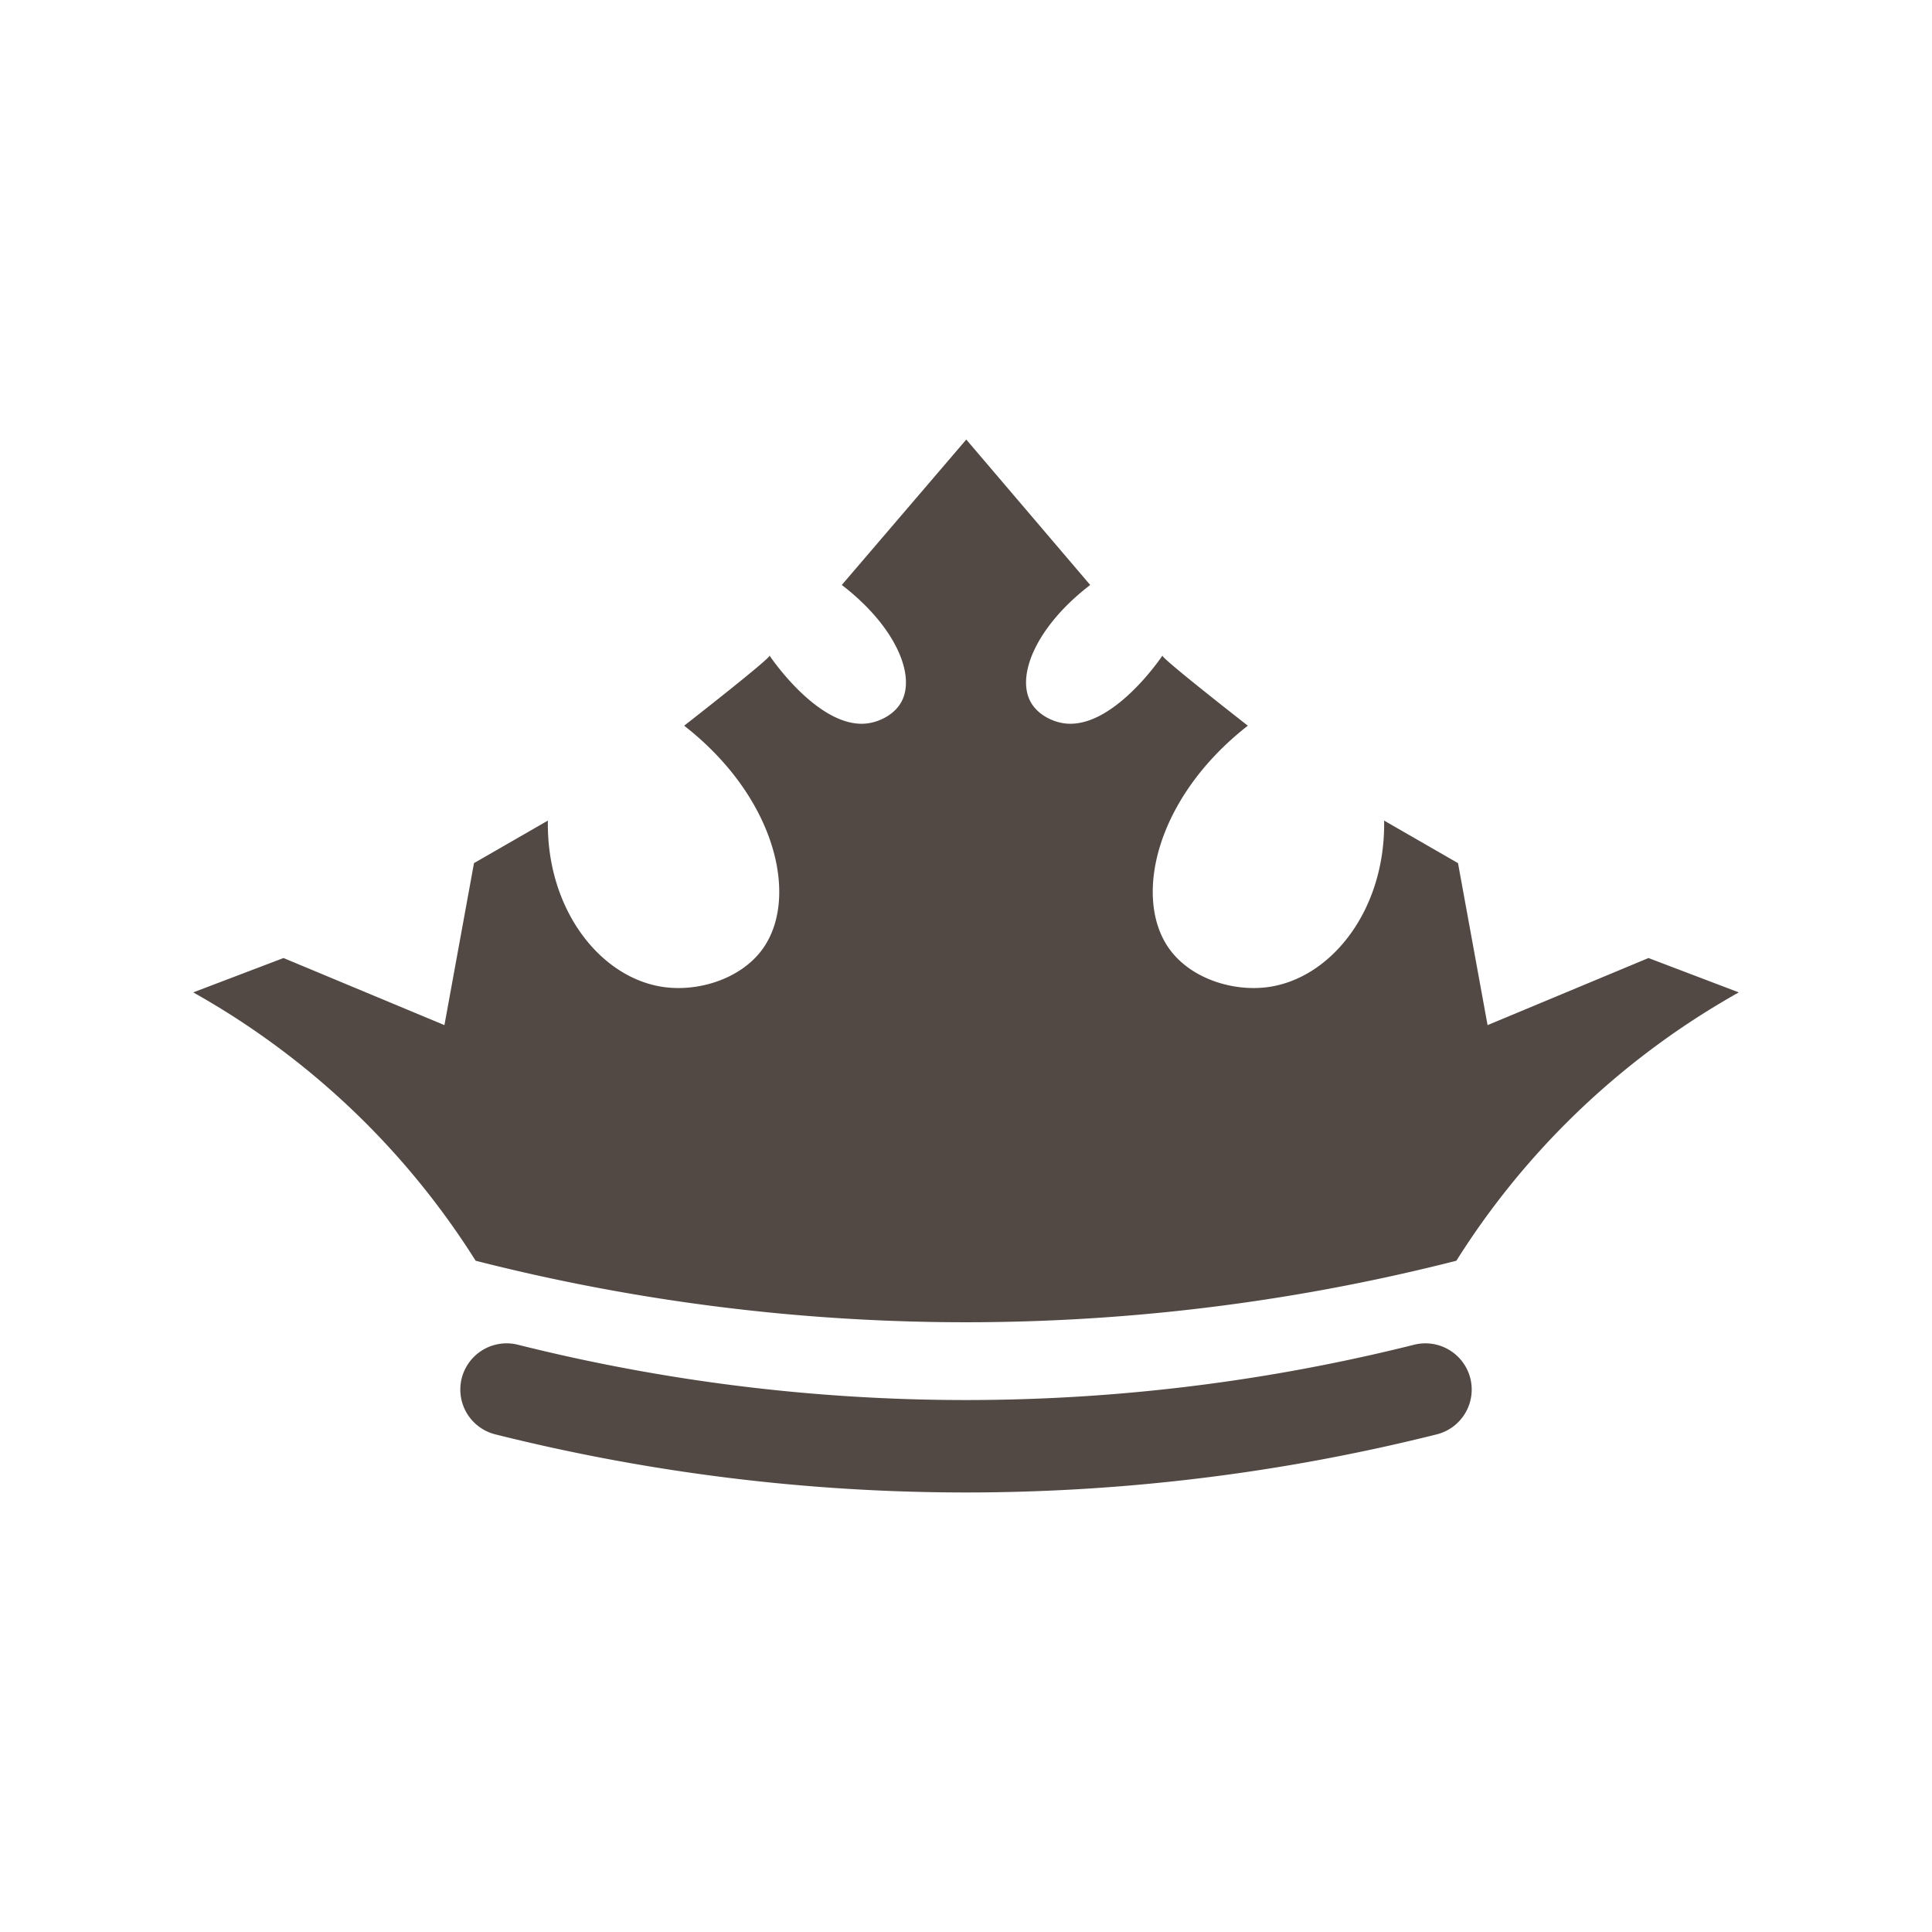 <?xml version="1.0" encoding="UTF-8"?>
<svg data-bbox="20.001 45.502 159.999 108.998" viewBox="0 0 200 200" height="200" width="200" xmlns="http://www.w3.org/2000/svg" data-type="color">
    <g>
        <path fill="#524944" d="M150.763 130.511a81.7 81.7 0 0 1 11.474-14.355A82 82 0 0 1 180 102.732l-9.349-3.557-16.658 6.945-3.06-16.769-7.649-4.404c.154 9.299-5.519 16.366-12.049 17.239-3.636.486-7.971-.89-10.176-3.942-3.782-5.235-1.467-15.639 8.117-23.121 0 0-9.349-7.284-8.839-7.284.02 0 .019-.006.019-.006.008.007-5.197 7.807-10.26 7.036-1.238-.189-2.674-.921-3.378-2.16-1.571-2.761.575-7.885 6.14-12.153l-12.829-15.054-12.886 15.054c5.565 4.268 7.712 9.392 6.14 12.153-.705 1.239-2.14 1.971-3.378 2.16-5.063.771-10.269-7.029-10.26-7.036 0 0-.001.006.019.006.51 0-8.839 7.284-8.839 7.284 9.584 7.482 11.899 17.886 8.117 23.121-2.205 3.052-6.541 4.428-10.176 3.942-6.529-.873-12.202-7.939-12.049-17.239l-7.649 4.404-3.06 16.769-16.658-6.945-9.349 3.557a82 82 0 0 1 17.763 13.424 81.8 81.8 0 0 1 11.474 14.355 205.6 205.6 0 0 0 48.189 6.352 205.7 205.7 0 0 0 53.338-6.352Z" data-color="1"/>
        <path fill="#524944" d="M99.996 154.5h-.153a200.6 200.6 0 0 1-48.563-6.014 4.78 4.78 0 0 1-3.483-5.806 4.795 4.795 0 0 1 5.826-3.471 191 191 0 0 0 46.228 5.723h.146a191 191 0 0 0 46.382-5.723 4.8 4.8 0 0 1 5.828 3.471 4.784 4.784 0 0 1-3.485 5.807 200.6 200.6 0 0 1-48.725 6.013Z" data-color="1"/>
    </g>
</svg>
